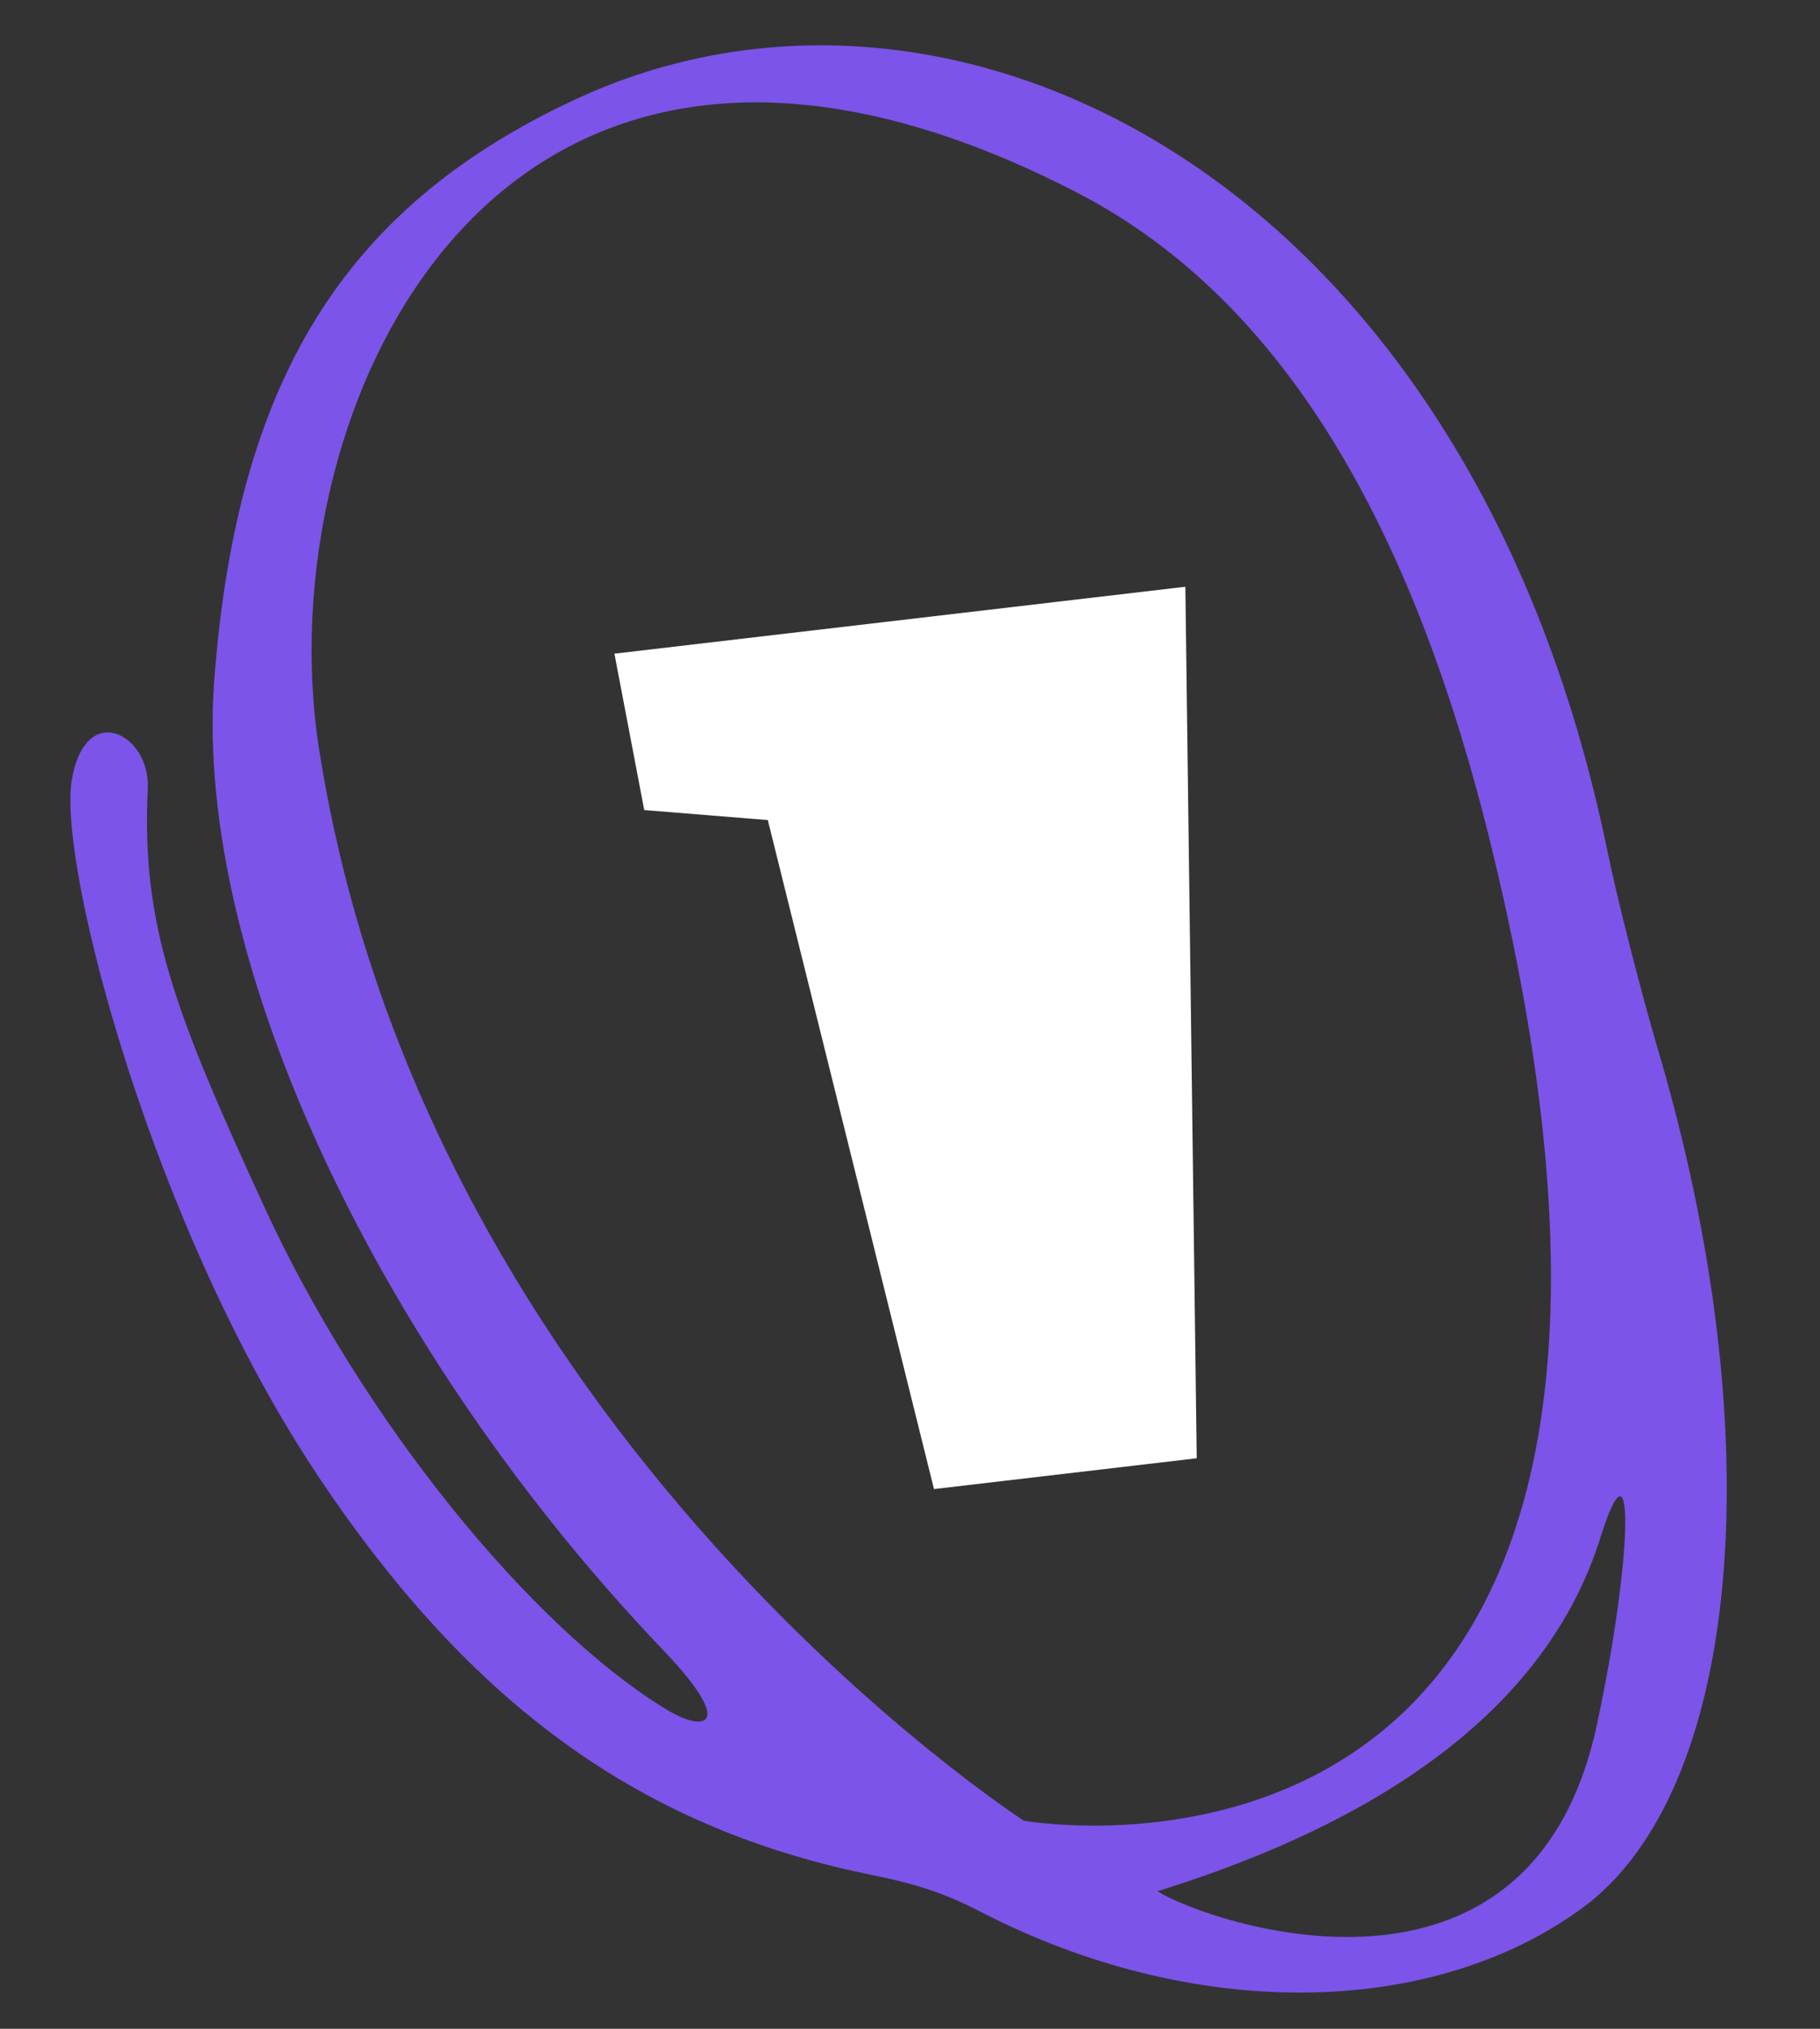 <svg width="140" height="156" viewBox="0 0 140 156" fill="none" xmlns="http://www.w3.org/2000/svg">
<rect x="0" y="0" width="140" height="156" fill="#333333" stroke="none"/>
<path d="M71.845 114.499L59.062 63.057L49.557 62.288L47.263 50.263L91.182 45.117L92.056 112.131L71.845 114.499Z" fill="white"/>
<path fill-rule="evenodd" clip-rule="evenodd" d="M24.562 113.641C36.308 131.168 49.331 140.554 66.956 144.15C70.592 144.876 72.768 145.625 75.458 147.018C91.672 155.381 109.947 155.27 121.666 146.755C133.971 137.779 136.383 110.514 127.502 80.587C126.243 76.301 124.456 69.382 123.606 65.237C112.898 13.591 73.215 -5.925 44.156 7.692C26.407 15.981 18.203 29.345 16.475 52.37C14.885 74.296 29.585 104.474 51.026 126.895C56.63 132.754 54.237 133.253 51.293 131.462C40.855 125.145 27.768 109.063 20.259 92.645C13.54 77.997 10.84 71.25 11.371 60.614C11.563 56.459 6.525 53.732 5.5 60.092C4.519 66.836 11.8 94.597 24.562 113.641ZM82.815 14.793C97.75 22.502 108.187 38.761 114.557 64.438C135.825 150.247 78.749 139.998 78.749 139.998C78.684 139.917 32.821 110.452 24.549 57.621C20.421 31.626 38.078 -8.292 82.815 14.793ZM123.117 118.205C125.809 109.656 125.581 119.89 122.833 132.642C117.724 156.41 93.046 147.896 89.034 145.426C108.235 139.446 119.377 130.168 123.117 118.205Z" fill="#7C54E9"/>
</svg>

